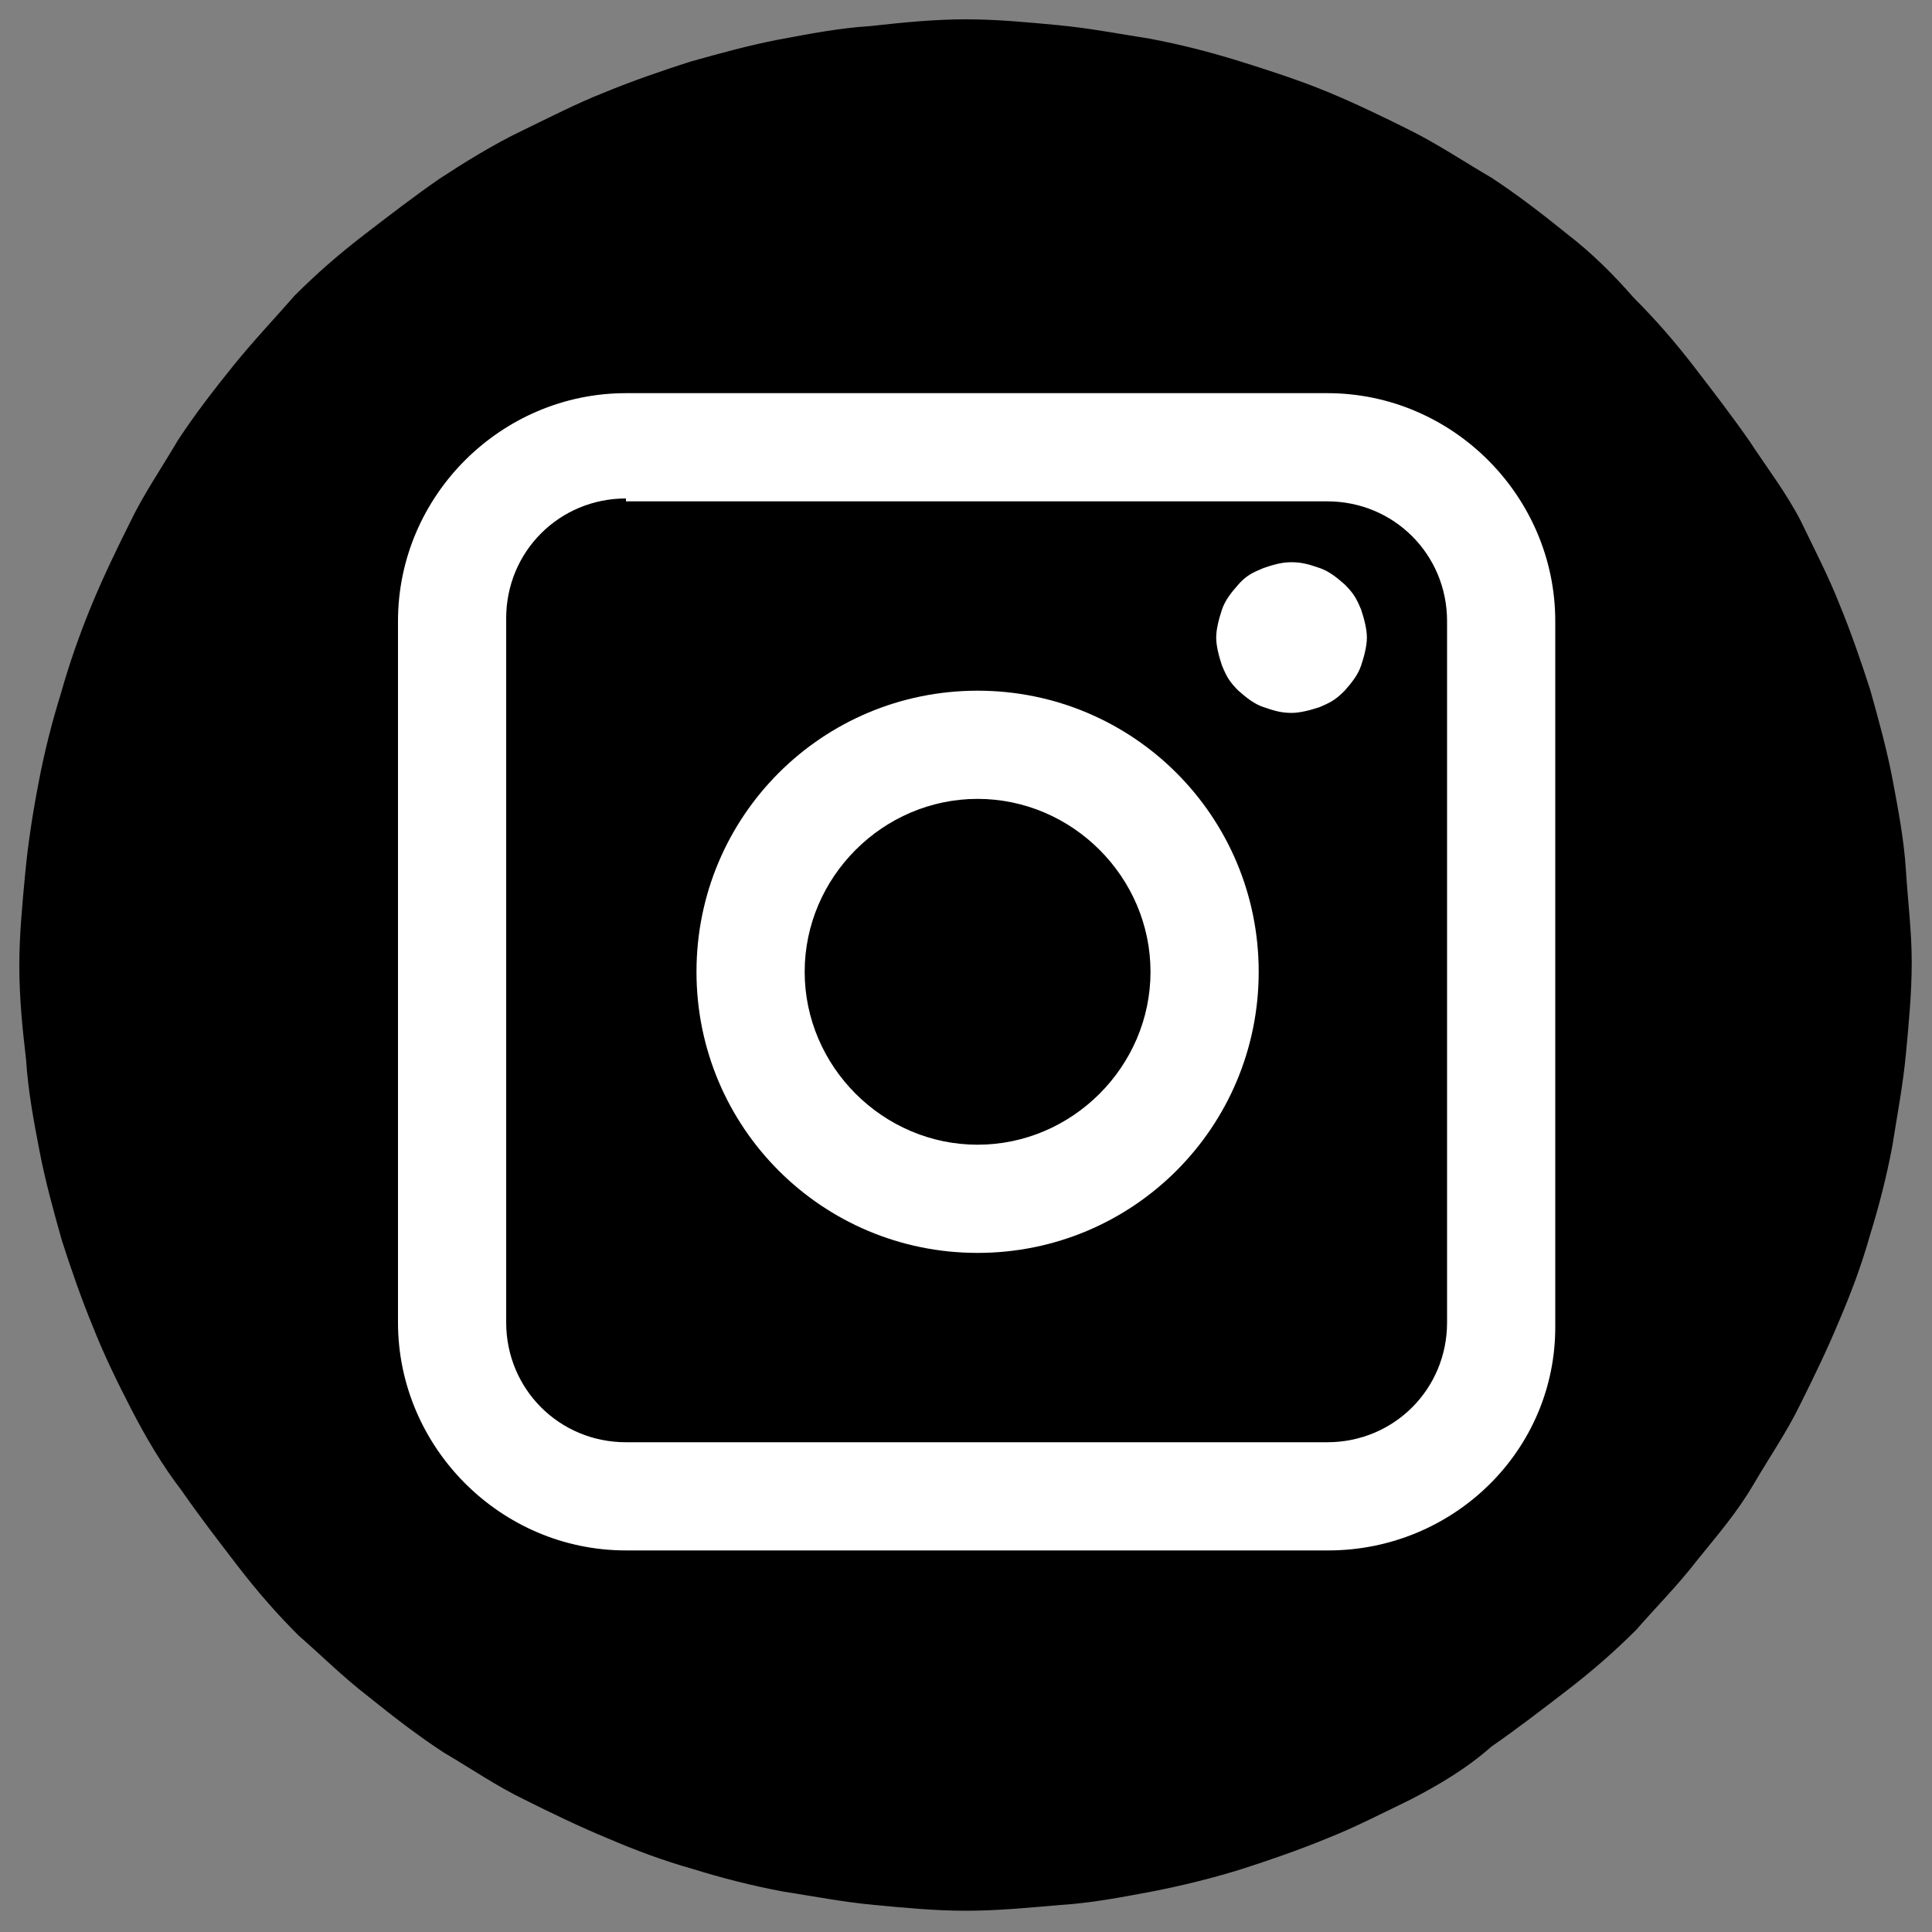 <?xml version="1.0" encoding="UTF-8"?> <!-- Generator: Adobe Illustrator 21.0.0, SVG Export Plug-In . SVG Version: 6.00 Build 0) --> <svg xmlns="http://www.w3.org/2000/svg" xmlns:xlink="http://www.w3.org/1999/xlink" id="Layer_1" x="0px" y="0px" viewBox="0 0 200 200" style="enable-background:new 0 0 200 200;" xml:space="preserve"><rect x="0" y="0" width="200" height="200" fill="#808080" stroke="none"/> <style type="text/css"> .st0{fill:#FFFFFF;} </style> <g> <path d="M100,2c3.2,0,6.3,0.3,9.5,0.6c3.2,0.3,6.3,0.9,9.5,1.4c3.2,0.6,6.3,1.4,9.2,2.3s6.3,2,9.2,3.2c2.9,1.2,5.8,2.6,8.6,4 s5.5,3.2,8.4,4.9c2.6,1.7,5.2,3.7,7.8,5.8c2.6,2,4.9,4.3,6.9,6.6c2.3,2.3,4.3,4.6,6.3,7.2c2,2.6,4,5.2,5.8,7.8 c1.7,2.6,3.7,5.2,5.2,8.1c1.4,2.9,2.9,5.8,4,8.6c1.2,2.9,2.3,6.1,3.2,8.9c0.9,3.2,1.7,6.1,2.3,9.2c0.6,3.2,1.2,6.3,1.4,9.5 s0.6,6.3,0.6,9.5c0,3.2-0.3,6.3-0.6,9.5s-0.9,6.3-1.4,9.5c-0.6,3.2-1.4,6.3-2.3,9.2c-0.9,3.2-2,6.1-3.2,8.9c-1.2,2.9-2.6,5.8-4,8.6 c-1.4,2.9-3.2,5.5-4.9,8.4c-1.7,2.9-3.7,5.2-5.8,7.8c-2,2.6-4.3,4.9-6.3,7.2c-2.3,2.3-4.6,4.3-7.2,6.3s-5.2,4-7.8,5.8 c-2.6,2.3-5.5,4-8.4,5.5c-2.9,1.4-5.8,2.9-8.6,4c-2.9,1.2-6.1,2.3-8.9,3.2c-2.9,0.9-6.1,1.7-9.2,2.3c-3.2,0.6-6.3,1.2-9.5,1.4 c-3.5,0.3-6.6,0.6-9.8,0.6s-6.3-0.3-9.5-0.6s-6.3-0.9-9.5-1.4c-3.2-0.6-6.3-1.4-9.2-2.3c-3.2-0.9-6.1-2-8.9-3.2 c-2.9-1.2-5.8-2.6-8.6-4c-2.9-1.4-5.5-3.2-8.4-4.9c-2.6-1.7-5.2-3.7-7.8-5.8c-2.6-2-4.9-4.3-7.2-6.3c-2.3-2.3-4.3-4.6-6.3-7.2 s-4-5.2-5.8-7.8c-2-2.6-3.7-5.5-5.2-8.4s-2.9-5.8-4-8.6c-1.2-2.9-2.3-6.1-3.2-8.9c-0.9-3.2-1.7-6.1-2.3-9.2s-1.2-6.3-1.4-9.5 C2.3,106.3,2,103.2,2,100s0.3-6.3,0.6-9.5S3.4,84.1,4,81c0.6-3.2,1.4-6.3,2.3-9.2c0.9-3.2,2-6.3,3.2-9.2c1.2-2.9,2.6-5.8,4-8.6 c1.4-2.9,3.2-5.5,4.9-8.4c1.7-2.6,3.7-5.2,5.8-7.8s4.3-4.9,6.3-7.2c2.3-2.3,4.6-4.3,7.2-6.3s5.2-4,7.8-5.8c2.6-1.7,5.5-3.5,8.4-4.9 c2.9-1.4,5.8-2.9,8.6-4c2.9-1.2,6.1-2.3,8.9-3.2c3.2-0.9,6.1-1.7,9.2-2.3c3.2-0.6,6.3-1.2,9.5-1.4C93.7,2.3,96.8,2,100,2z"></path> <path class="st0" d="M64.8,51.6c-6.9,0-12.4,5.5-12.4,12.4v72.9c0,6.9,5.5,12.4,12.4,12.4h72.6c6.9,0,12.4-5.5,12.4-12.4V64.3 c0-6.9-5.5-12.4-12.4-12.4H64.8V51.6z M137.5,160.5H64.8c-13,0-23.6-10.7-23.6-23.6V64.3c0-13,10.7-23.6,23.6-23.6h72.6 c13,0,23.6,10.7,23.6,23.6v72.9C161.1,150.2,150.4,160.5,137.5,160.5z"></path> <path class="st0" d="M133.7,58.2c1.2,0,2,0.3,2.9,0.6c0.9,0.3,1.7,0.9,2.6,1.7c0.9,0.9,1.2,1.4,1.7,2.6c0.3,0.9,0.6,2,0.6,2.9 c0,0.9-0.3,2-0.6,2.9c-0.3,0.9-0.9,1.7-1.7,2.6c-0.9,0.9-1.4,1.2-2.6,1.7c-0.9,0.3-2,0.6-2.9,0.6c-1.2,0-2-0.3-2.9-0.6 c-0.9-0.3-1.7-0.9-2.6-1.7c-0.9-0.9-1.2-1.4-1.7-2.6c-0.3-0.9-0.6-2-0.6-2.9c0-0.9,0.3-2,0.6-2.9c0.3-0.9,0.9-1.7,1.7-2.6 s1.4-1.2,2.6-1.7C131.7,58.5,132.6,58.2,133.7,58.2z"></path> <path class="st0" d="M101.2,82.7c-9.8,0-17.9,8.1-17.9,17.9s8.1,17.9,17.9,17.9s17.9-8.1,17.9-17.9S111,82.7,101.2,82.7z M101.2,129.7c-16.1,0-29.1-13-29.1-29.1s13-29.1,29.1-29.1s29.1,13,29.1,29.1S117.3,129.7,101.2,129.7z"></path> </g> </svg> 